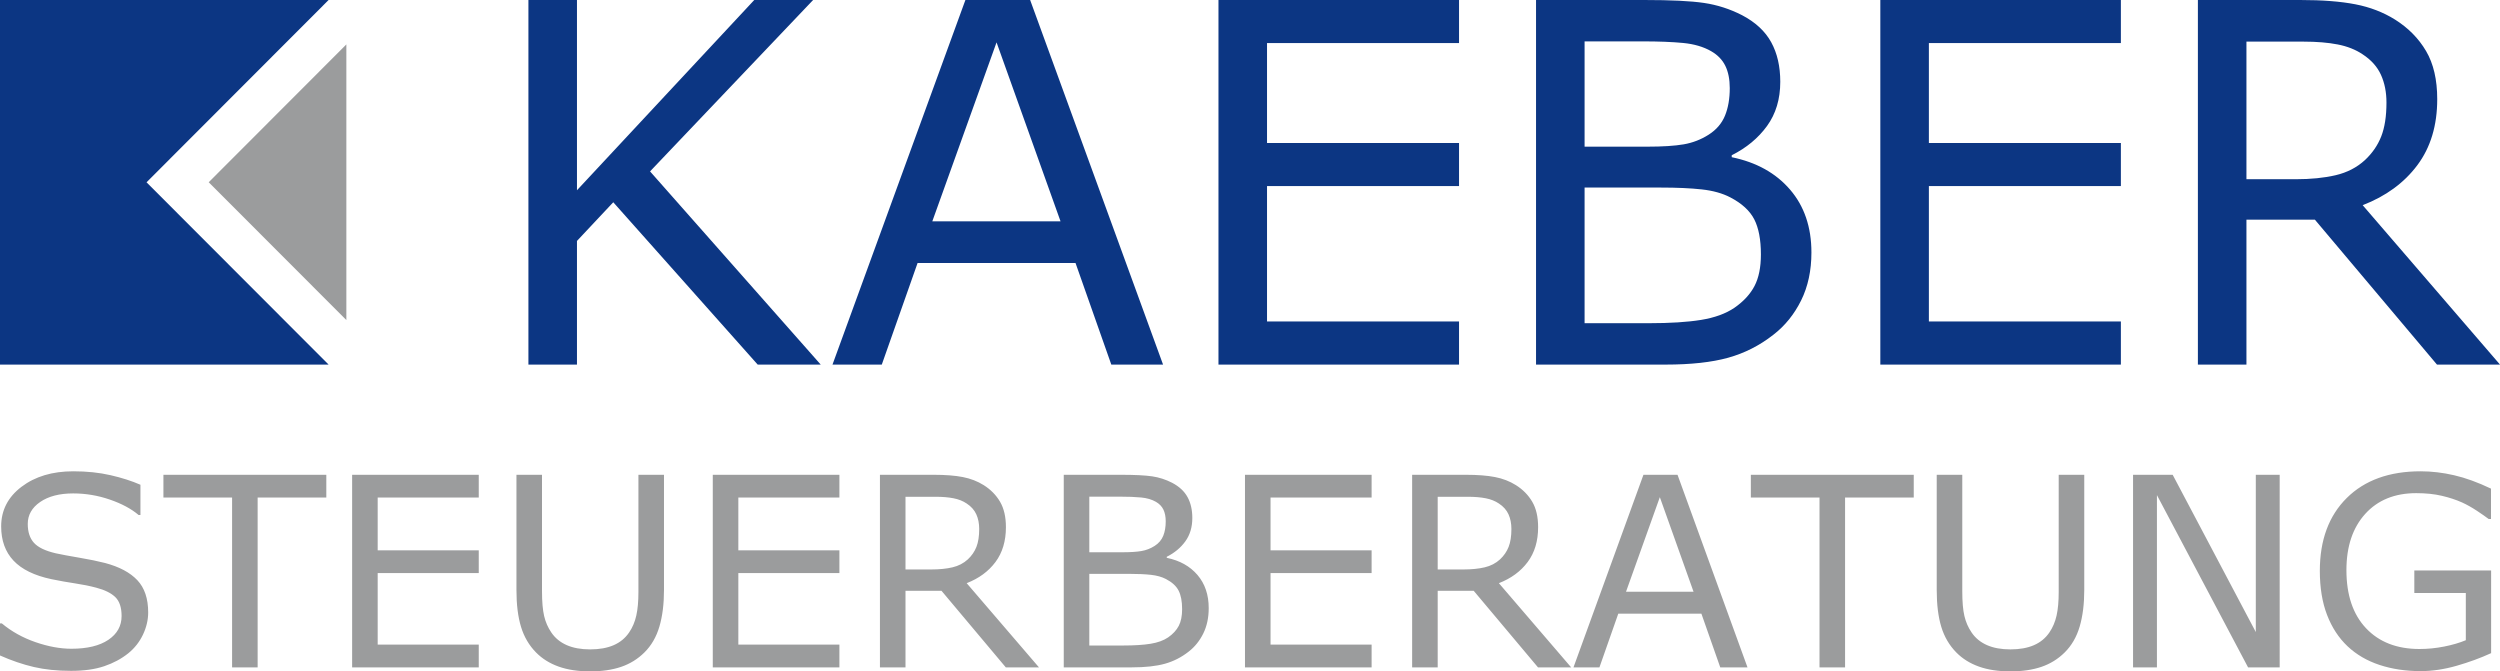 <?xml version="1.0" encoding="utf-8"?>
<svg xmlns="http://www.w3.org/2000/svg" height="76px" version="1.1" viewBox="0 0 283 76" width="283px">
    <title>logo</title>
    <g fill="none" fill-rule="evenodd" id="Styles" stroke="none" stroke-width="1">
        <g id="Elements" transform="translate(-96, -293)">
            <g id="Group-9" transform="translate(96, 236)">
                <g id="Group" transform="translate(0, 57)">
                    <path d="M65.313,41.272 L65.313,27.274 L69.422,22.895 L85.772,41.272 L92.906,41.272 L73.586,19.402 L92.045,0 L85.383,0 L65.313,21.537 L65.313,0 L59.817,0 L59.817,41.272 L65.313,41.272 Z M99.818,41.272 L103.871,29.769 L121.748,29.769 L125.8,41.272 L131.658,41.272 L116.612,0 L109.284,0 L94.238,41.272 L99.818,41.272 Z M120.054,25.057 L105.536,25.057 L112.809,4.795 L120.054,25.057 Z M165.163,41.272 L165.163,36.393 L143.427,36.393 L143.427,21.065 L165.163,21.065 L165.163,16.187 L143.427,16.187 L143.427,4.878 L165.163,4.878 L165.163,0 L137.931,0 L137.931,41.272 L165.163,41.272 Z M188.536,41.272 C191.404,41.272 193.768,41.013 195.628,40.495 C197.488,39.978 199.195,39.11 200.75,37.89 C202.064,36.874 203.109,35.58 203.887,34.01 C204.664,32.439 205.053,30.628 205.053,28.577 C205.053,25.713 204.248,23.343 202.637,21.467 C201.027,19.592 198.825,18.368 196.031,17.795 L196.031,17.795 L196.031,17.573 C197.696,16.741 199.029,15.637 200.028,14.261 C201.027,12.884 201.527,11.216 201.527,9.258 C201.527,7.521 201.185,6.029 200.5,4.781 C199.815,3.534 198.714,2.513 197.197,1.718 C195.827,1.016 194.393,0.554 192.894,0.333 C191.395,0.111 189.137,0 186.121,0 L173.879,0 L173.879,41.272 L188.536,41.272 Z M186.482,16.603 L179.375,16.603 L179.375,4.684 L185.927,4.684 C187.759,4.684 189.295,4.744 190.535,4.864 C191.774,4.985 192.829,5.294 193.699,5.793 C194.439,6.218 194.976,6.772 195.309,7.456 C195.642,8.14 195.809,8.981 195.809,9.978 C195.809,11.179 195.628,12.219 195.267,13.097 C194.907,13.974 194.291,14.69 193.421,15.245 C192.552,15.799 191.608,16.164 190.59,16.34 C189.572,16.515 188.203,16.603 186.482,16.603 L186.482,16.603 Z M186.648,36.587 L179.375,36.587 L179.375,21.232 L188.008,21.232 C189.822,21.232 191.363,21.301 192.63,21.44 C193.898,21.578 194.976,21.878 195.864,22.34 C197.178,23.024 198.085,23.856 198.585,24.835 C199.084,25.814 199.334,27.136 199.334,28.799 C199.334,30.258 199.094,31.45 198.612,32.374 C198.131,33.298 197.373,34.12 196.336,34.841 C195.355,35.506 194.097,35.964 192.561,36.213 C191.025,36.463 189.054,36.587 186.648,36.587 L186.648,36.587 Z M240.084,41.272 L240.084,36.393 L218.349,36.393 L218.349,21.065 L240.084,21.065 L240.084,16.187 L218.349,16.187 L218.349,4.878 L240.084,4.878 L240.084,0 L212.853,0 L212.853,41.272 L240.084,41.272 Z M254.297,41.272 L254.297,24.863 L262.042,24.863 L275.866,41.272 L283,41.272 L267.455,23.227 C270.083,22.211 272.146,20.7 273.645,18.696 C275.144,16.691 275.894,14.201 275.894,11.226 C275.894,9.027 275.473,7.211 274.631,5.779 C273.789,4.347 272.618,3.16 271.119,2.217 C269.787,1.386 268.288,0.808 266.622,0.485 C264.957,0.162 262.875,0 260.376,0 L260.376,0 L248.801,0 L248.801,41.272 L254.297,41.272 Z M259.849,20.289 L254.297,20.289 L254.297,4.712 L260.765,4.712 C262.245,4.712 263.532,4.818 264.623,5.031 C265.715,5.243 266.659,5.617 267.455,6.153 C268.417,6.782 269.107,7.553 269.523,8.468 C269.939,9.382 270.148,10.431 270.148,11.614 C270.148,13.166 269.949,14.445 269.551,15.453 C269.153,16.46 268.538,17.351 267.705,18.127 C266.798,18.959 265.697,19.527 264.401,19.832 C263.106,20.137 261.589,20.289 259.849,20.289 L259.849,20.289 Z" fill="#0C3683" fill-rule="nonzero" id="KAEBER"/>
                    <path d="M8.051,75.941 C9.512,75.941 10.762,75.766 11.799,75.414 C12.837,75.063 13.745,74.575 14.524,73.95 C15.235,73.374 15.788,72.672 16.183,71.842 C16.577,71.012 16.774,70.173 16.774,69.324 C16.774,67.762 16.365,66.547 15.547,65.678 C14.729,64.81 13.511,64.161 11.894,63.731 C11.095,63.526 10.121,63.326 8.972,63.131 C7.822,62.936 6.936,62.77 6.312,62.633 C5.134,62.36 4.311,61.965 3.843,61.447 C3.375,60.93 3.142,60.217 3.142,59.31 C3.142,58.295 3.612,57.465 4.552,56.821 C5.492,56.177 6.736,55.855 8.285,55.855 C9.697,55.855 11.078,56.086 12.427,56.55 C13.777,57.014 14.865,57.597 15.693,58.3 L15.693,58.3 L15.898,58.3 L15.898,54.874 C14.914,54.444 13.784,54.083 12.508,53.79 C11.232,53.497 9.829,53.351 8.3,53.351 C5.932,53.351 3.979,53.934 2.44,55.101 C0.901,56.267 0.132,57.763 0.132,59.588 C0.132,61.179 0.597,62.47 1.527,63.46 C2.457,64.451 3.887,65.151 5.816,65.561 C6.77,65.756 7.674,65.918 8.526,66.044 C9.378,66.171 10.17,66.332 10.9,66.528 C11.865,66.781 12.583,67.138 13.056,67.596 C13.528,68.055 13.764,68.768 13.764,69.734 C13.764,70.856 13.265,71.754 12.267,72.428 C11.268,73.101 9.873,73.438 8.08,73.438 C6.814,73.438 5.46,73.189 4.018,72.691 C2.577,72.193 1.305,71.486 0.205,70.568 L0.205,70.568 L0,70.568 L0,74.199 C1.296,74.775 2.569,75.209 3.821,75.502 C5.073,75.795 6.483,75.941 8.051,75.941 Z M29.165,75.546 L29.165,56.323 L36.939,56.323 L36.939,53.746 L18.499,53.746 L18.499,56.323 L26.272,56.323 L26.272,75.546 L29.165,75.546 Z M54.195,75.546 L54.195,72.969 L42.754,72.969 L42.754,64.873 L54.195,64.873 L54.195,62.296 L42.754,62.296 L42.754,56.323 L54.195,56.323 L54.195,53.746 L39.861,53.746 L39.861,75.546 L54.195,75.546 Z M66.806,76 C68.14,76 69.309,75.829 70.312,75.488 C71.316,75.146 72.192,74.604 72.943,73.862 C73.732,73.082 74.299,72.103 74.645,70.927 C74.991,69.751 75.164,68.372 75.164,66.791 L75.164,66.791 L75.164,53.746 L72.27,53.746 L72.27,67.011 C72.27,68.075 72.19,68.965 72.029,69.683 C71.869,70.4 71.598,71.037 71.218,71.593 C70.78,72.237 70.195,72.718 69.465,73.035 C68.734,73.352 67.848,73.511 66.806,73.511 C65.773,73.511 64.889,73.35 64.153,73.028 C63.418,72.706 62.836,72.228 62.407,71.593 C62.027,71.037 61.757,70.417 61.596,69.734 C61.436,69.051 61.355,68.118 61.355,66.937 L61.355,66.937 L61.355,53.746 L58.462,53.746 L58.462,66.791 C58.462,68.441 58.635,69.831 58.981,70.964 C59.327,72.096 59.894,73.062 60.683,73.862 C61.375,74.565 62.227,75.097 63.24,75.458 C64.253,75.819 65.442,76 66.806,76 Z M95.021,75.546 L95.021,72.969 L83.58,72.969 L83.58,64.873 L95.021,64.873 L95.021,62.296 L83.58,62.296 L83.58,56.323 L95.021,56.323 L95.021,53.746 L80.687,53.746 L80.687,75.546 L95.021,75.546 Z M102.502,75.546 L102.502,66.879 L106.579,66.879 L113.856,75.546 L117.611,75.546 L109.428,66.015 C110.812,65.478 111.898,64.68 112.687,63.621 C113.476,62.562 113.87,61.247 113.87,59.676 C113.87,58.514 113.649,57.555 113.206,56.799 C112.762,56.042 112.146,55.415 111.357,54.918 C110.656,54.478 109.867,54.173 108.99,54.002 C108.113,53.832 107.017,53.746 105.702,53.746 L105.702,53.746 L99.609,53.746 L99.609,75.546 L102.502,75.546 Z M105.425,64.463 L102.502,64.463 L102.502,56.235 L105.907,56.235 C106.686,56.235 107.363,56.291 107.938,56.404 C108.513,56.516 109.009,56.713 109.428,56.997 C109.935,57.328 110.298,57.736 110.517,58.219 C110.736,58.702 110.846,59.256 110.846,59.881 C110.846,60.701 110.741,61.376 110.532,61.908 C110.322,62.44 109.998,62.911 109.56,63.321 C109.083,63.76 108.503,64.061 107.821,64.222 C107.139,64.383 106.34,64.463 105.425,64.463 L105.425,64.463 Z M128.132,75.546 C129.641,75.546 130.886,75.409 131.865,75.136 C132.844,74.863 133.743,74.404 134.561,73.76 C135.252,73.223 135.803,72.54 136.212,71.71 C136.621,70.881 136.826,69.924 136.826,68.841 C136.826,67.328 136.402,66.076 135.554,65.085 C134.707,64.095 133.548,63.448 132.077,63.146 L132.077,63.146 L132.077,63.028 C132.953,62.589 133.655,62.006 134.181,61.279 C134.707,60.552 134.97,59.671 134.97,58.636 C134.97,57.719 134.79,56.931 134.429,56.272 C134.069,55.613 133.489,55.074 132.69,54.654 C131.97,54.283 131.215,54.039 130.426,53.922 C129.637,53.805 128.448,53.746 126.86,53.746 L126.86,53.746 L120.417,53.746 L120.417,75.546 L128.132,75.546 Z M127.05,62.516 L123.31,62.516 L123.31,56.221 L126.758,56.221 C127.722,56.221 128.531,56.252 129.184,56.316 C129.836,56.379 130.392,56.543 130.849,56.806 C131.239,57.031 131.522,57.323 131.697,57.685 C131.872,58.046 131.96,58.49 131.96,59.017 C131.96,59.651 131.865,60.2 131.675,60.664 C131.485,61.128 131.161,61.506 130.703,61.799 C130.245,62.091 129.749,62.284 129.213,62.377 C128.677,62.47 127.956,62.516 127.05,62.516 L127.05,62.516 Z M127.138,73.072 L123.31,73.072 L123.31,64.961 L127.854,64.961 C128.809,64.961 129.62,64.998 130.287,65.071 C130.954,65.144 131.522,65.303 131.989,65.547 C132.681,65.908 133.158,66.347 133.421,66.864 C133.684,67.382 133.816,68.079 133.816,68.958 C133.816,69.729 133.689,70.358 133.436,70.847 C133.182,71.335 132.783,71.769 132.238,72.15 C131.721,72.501 131.059,72.742 130.25,72.874 C129.442,73.006 128.404,73.072 127.138,73.072 L127.138,73.072 Z M155.266,75.546 L155.266,72.969 L143.825,72.969 L143.825,64.873 L155.266,64.873 L155.266,62.296 L143.825,62.296 L143.825,56.323 L155.266,56.323 L155.266,53.746 L140.932,53.746 L140.932,75.546 L155.266,75.546 Z M162.747,75.546 L162.747,66.879 L166.824,66.879 L174.101,75.546 L177.856,75.546 L169.673,66.015 C171.056,65.478 172.143,64.68 172.932,63.621 C173.721,62.562 174.115,61.247 174.115,59.676 C174.115,58.514 173.894,57.555 173.45,56.799 C173.007,56.042 172.391,55.415 171.602,54.918 C170.901,54.478 170.112,54.173 169.235,54.002 C168.358,53.832 167.262,53.746 165.947,53.746 L165.947,53.746 L159.854,53.746 L159.854,75.546 L162.747,75.546 Z M165.669,64.463 L162.747,64.463 L162.747,56.235 L166.152,56.235 C166.931,56.235 167.608,56.291 168.183,56.404 C168.757,56.516 169.254,56.713 169.673,56.997 C170.18,57.328 170.543,57.736 170.762,58.219 C170.981,58.702 171.091,59.256 171.091,59.881 C171.091,60.701 170.986,61.376 170.776,61.908 C170.567,62.44 170.243,62.911 169.805,63.321 C169.327,63.76 168.748,64.061 168.066,64.222 C167.384,64.383 166.585,64.463 165.669,64.463 L165.669,64.463 Z M181.056,75.546 L183.189,69.47 L192.599,69.47 L194.733,75.546 L197.816,75.546 L189.896,53.746 L186.038,53.746 L178.119,75.546 L181.056,75.546 Z M191.708,66.981 L184.066,66.981 L187.894,56.279 L191.708,66.981 Z M208.862,75.546 L208.862,56.323 L216.636,56.323 L216.636,53.746 L198.196,53.746 L198.196,56.323 L205.969,56.323 L205.969,75.546 L208.862,75.546 Z M227.58,76 C228.915,76 230.084,75.829 231.087,75.488 C232.09,75.146 232.967,74.604 233.717,73.862 C234.506,73.082 235.073,72.103 235.419,70.927 C235.765,69.751 235.938,68.372 235.938,66.791 L235.938,66.791 L235.938,53.746 L233.045,53.746 L233.045,67.011 C233.045,68.075 232.965,68.965 232.804,69.683 C232.643,70.4 232.373,71.037 231.993,71.593 C231.554,72.237 230.97,72.718 230.239,73.035 C229.509,73.352 228.622,73.511 227.58,73.511 C226.547,73.511 225.663,73.35 224.928,73.028 C224.193,72.706 223.61,72.228 223.182,71.593 C222.802,71.037 222.532,70.417 222.371,69.734 C222.21,69.051 222.13,68.118 222.13,66.937 L222.13,66.937 L222.13,53.746 L219.237,53.746 L219.237,66.791 C219.237,68.441 219.41,69.831 219.755,70.964 C220.101,72.096 220.669,73.062 221.458,73.862 C222.149,74.565 223.002,75.097 224.015,75.458 C225.028,75.819 226.216,76 227.58,76 Z M244.165,75.546 L244.165,56.045 L254.481,75.546 L258.06,75.546 L258.06,53.746 L255.357,53.746 L255.357,71.549 L245.947,53.746 L241.461,53.746 L241.461,75.546 L244.165,75.546 Z M274.017,75.971 C275.332,75.971 276.693,75.768 278.101,75.363 C279.508,74.958 280.806,74.482 281.995,73.936 L281.995,73.936 L281.995,64.58 L273.301,64.58 L273.301,67.128 L279.131,67.128 L279.131,72.472 C278.429,72.764 277.614,73.004 276.683,73.189 C275.753,73.374 274.82,73.467 273.885,73.467 C271.333,73.467 269.316,72.684 267.836,71.117 C266.355,69.551 265.615,67.357 265.615,64.536 C265.615,61.862 266.323,59.742 267.741,58.175 C269.158,56.609 271.084,55.825 273.52,55.825 C274.601,55.825 275.568,55.925 276.42,56.125 C277.273,56.325 278.035,56.577 278.707,56.879 C279.262,57.133 279.827,57.45 280.402,57.831 C280.977,58.212 281.415,58.519 281.717,58.753 L281.717,58.753 L281.98,58.753 L281.98,55.313 C280.49,54.6 279.099,54.095 277.808,53.798 C276.518,53.5 275.254,53.351 274.017,53.351 C270.471,53.351 267.682,54.359 265.651,56.374 C263.62,58.39 262.605,61.14 262.605,64.624 C262.605,66.528 262.877,68.189 263.423,69.609 C263.968,71.03 264.743,72.213 265.746,73.16 C266.74,74.097 267.943,74.799 269.355,75.268 C270.768,75.736 272.322,75.971 274.017,75.971 Z" fill="#9B9C9D" fill-rule="nonzero" id="STEUERBERATUNG"/>
                    <polygon fill="#0C3683" id="Rectangle-Copy-4" points="0 0 37.197 0 16.588 20.636 37.197 41.272 0 41.272"/>
                    <polygon fill="#9B9C9D" id="Path-3-Copy" points="39.208 5.027 39.208 36.232 23.625 20.63"/>
                </g>
            </g>
        </g>
    </g>
</svg>